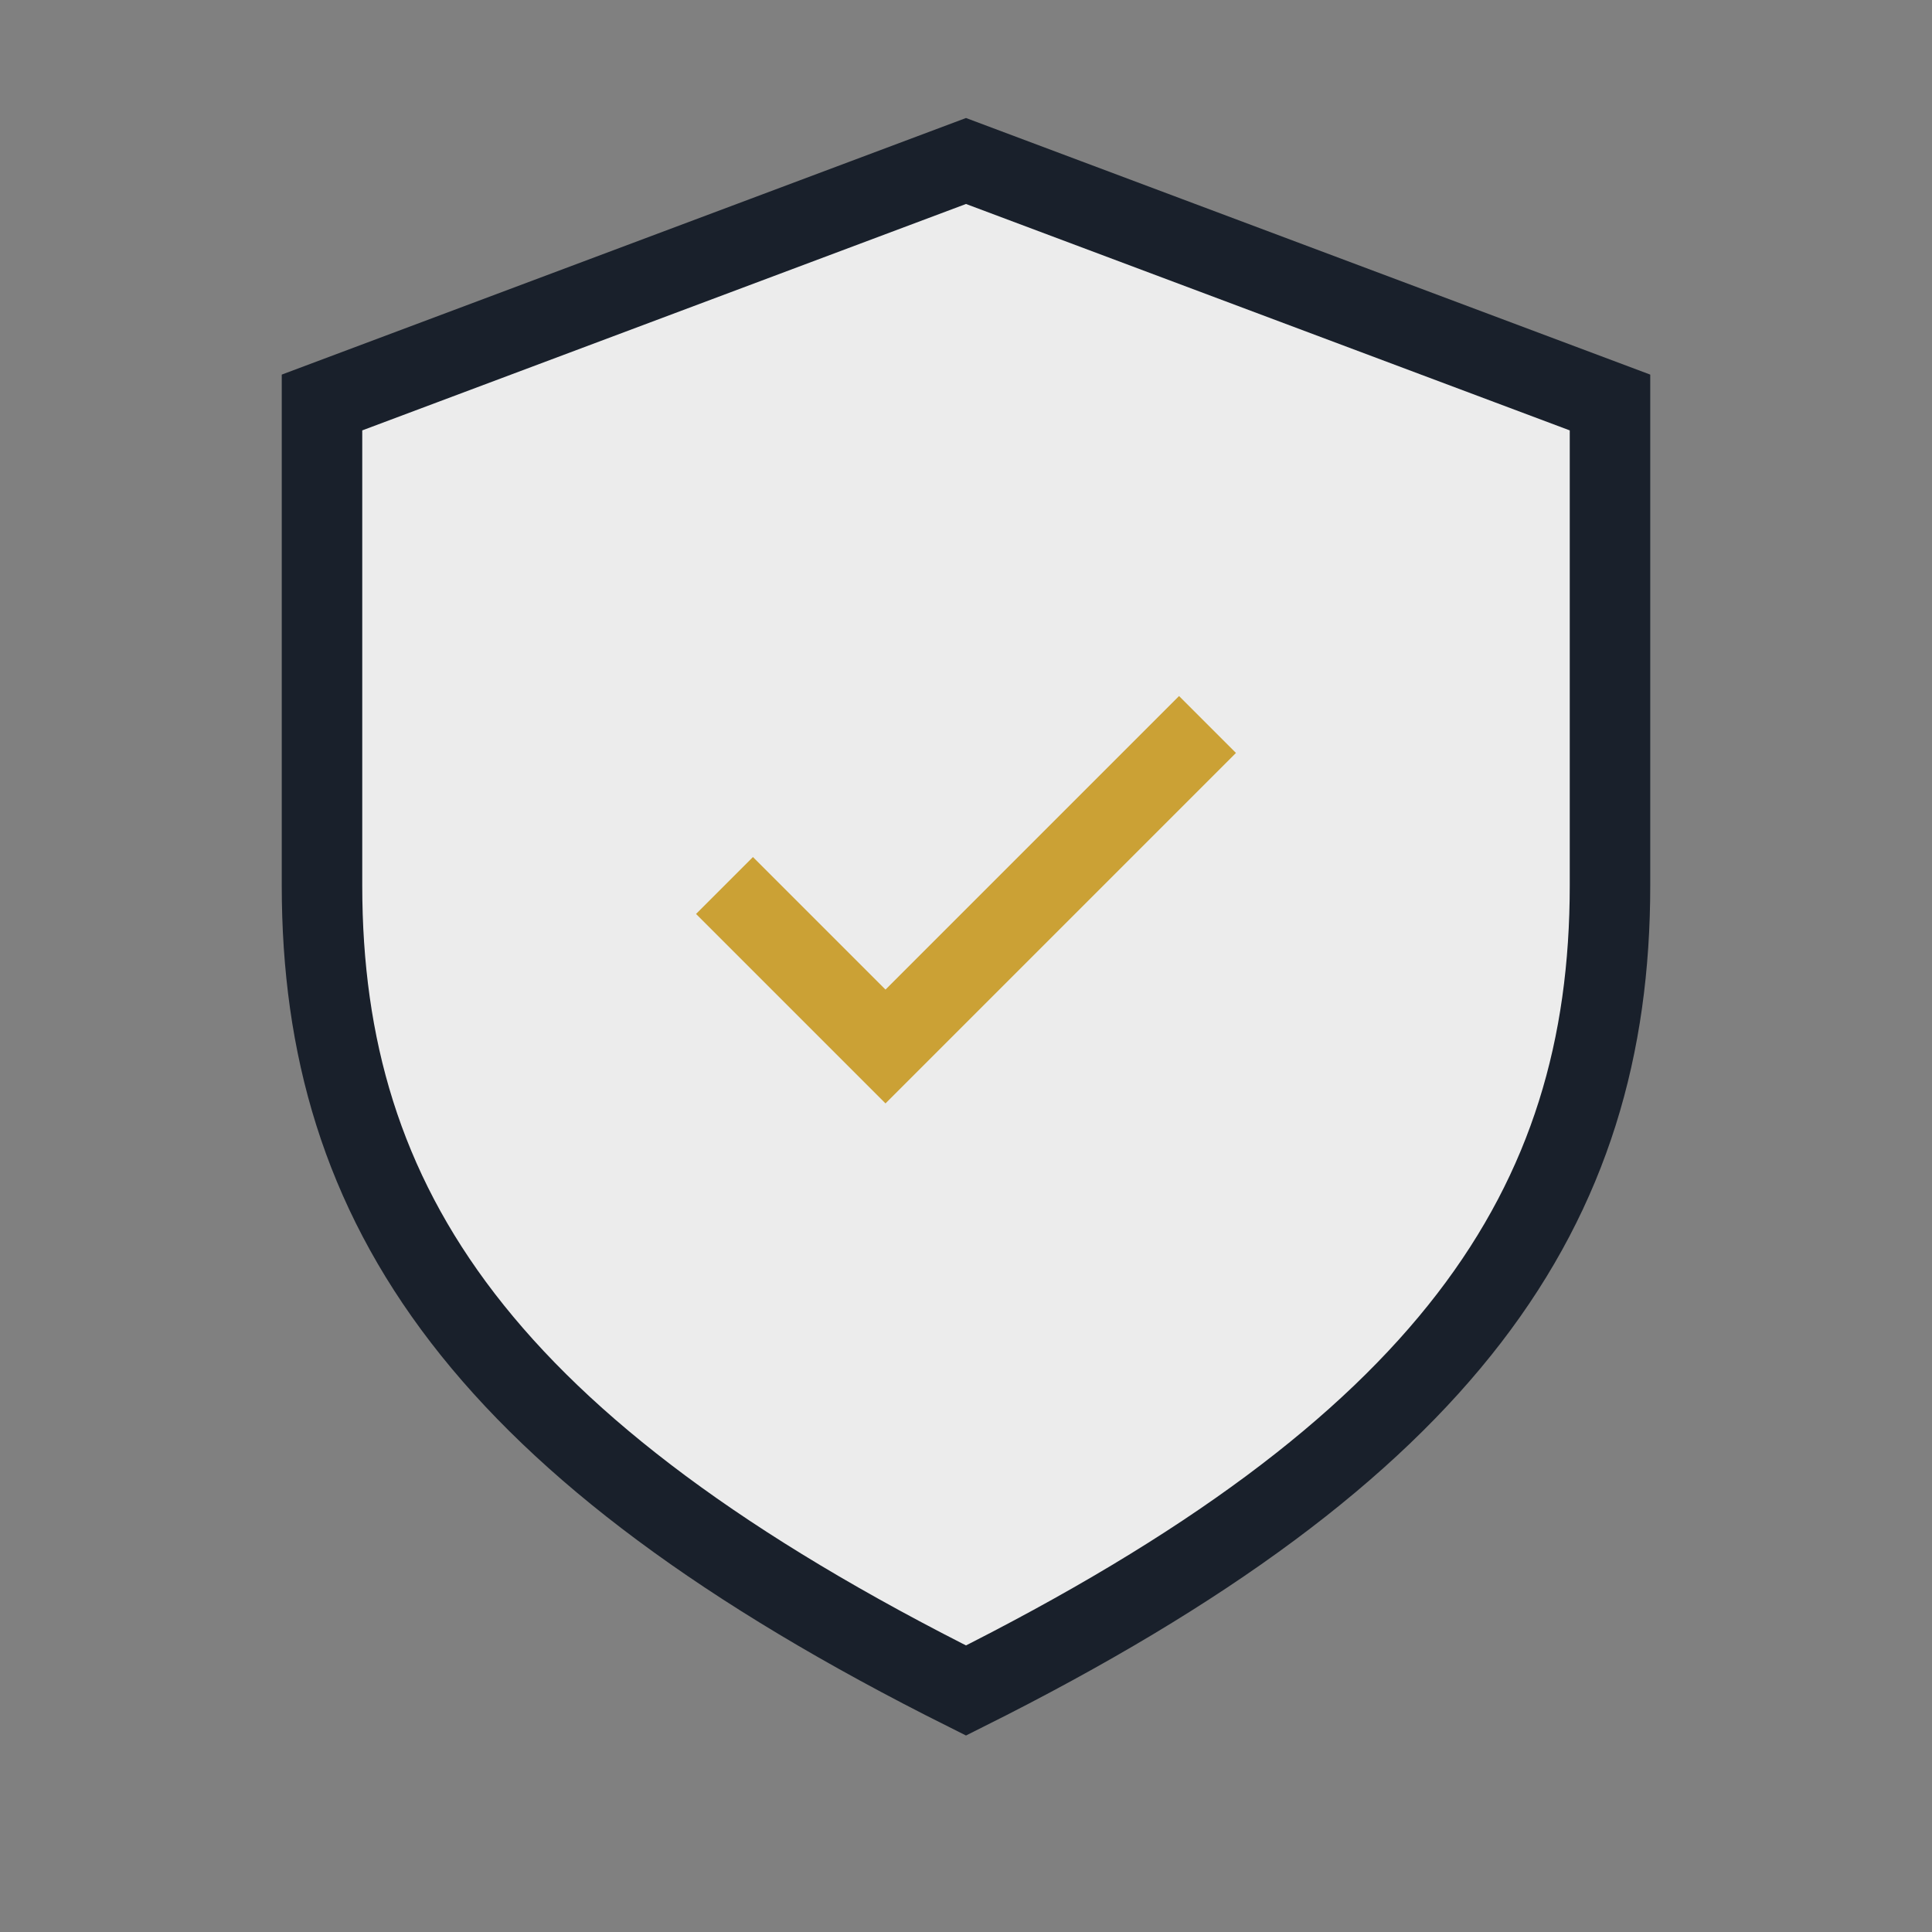 <?xml version="1.0" encoding="UTF-8"?>
<svg xmlns="http://www.w3.org/2000/svg" viewBox="0 0 24 24" width="24" height="24"><rect x="0" y="0" width="24" height="24" fill="#808080" stroke="none"/><path d="M12 21c-6-3-8-6-8-10V5l8-3 8 3v6c0 4-2 7-8 10z" fill="#ECECEC" stroke="#19202B"/><path d="M9 11l2 2 4-4" stroke="#CBA135" fill="none"/></svg>